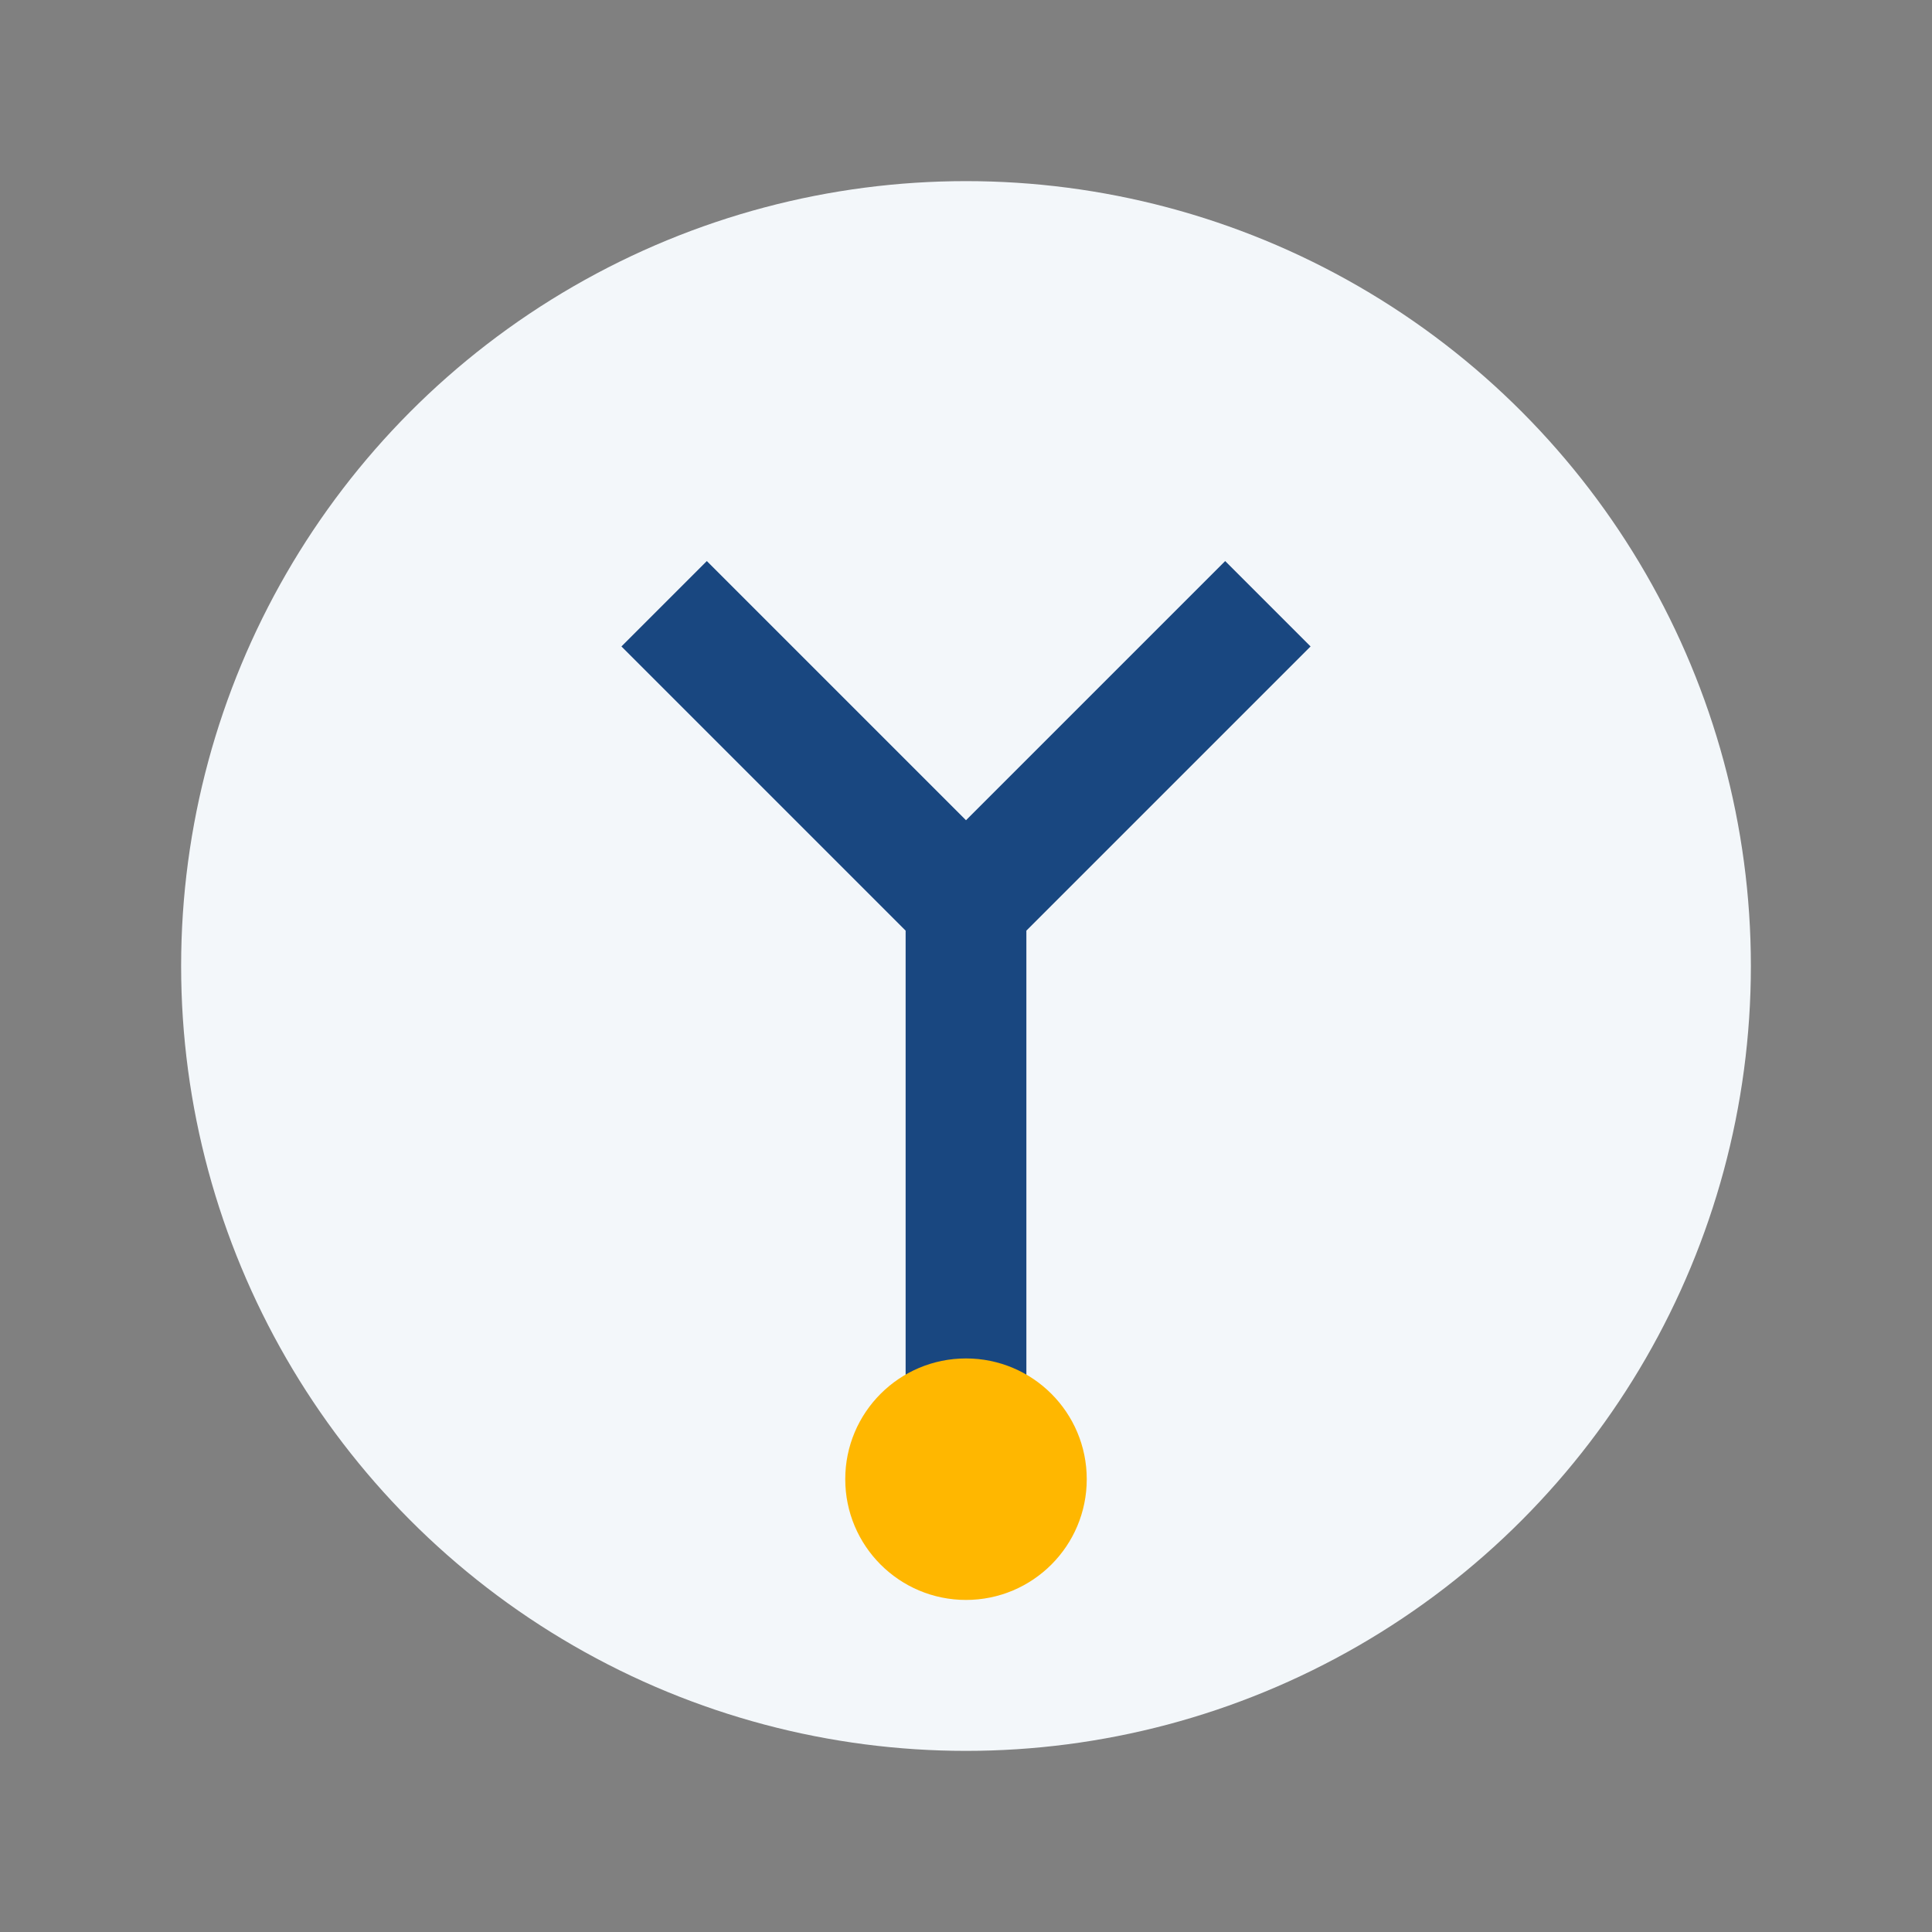<?xml version="1.0" encoding="UTF-8"?>
<svg xmlns="http://www.w3.org/2000/svg" width="32" height="32" viewBox="0 0 32 32"><rect x="0" y="0" width="32" height="32" fill="#808080" stroke="none"/><circle cx="16" cy="16" r="13" fill="#F3F7FA"/><path d="M16 23v-8m0 0l5-5M16 15l-5-5" stroke="#194780" stroke-width="2"/><circle cx="16" cy="24.5" r="2" fill="#FFB700"/></svg>